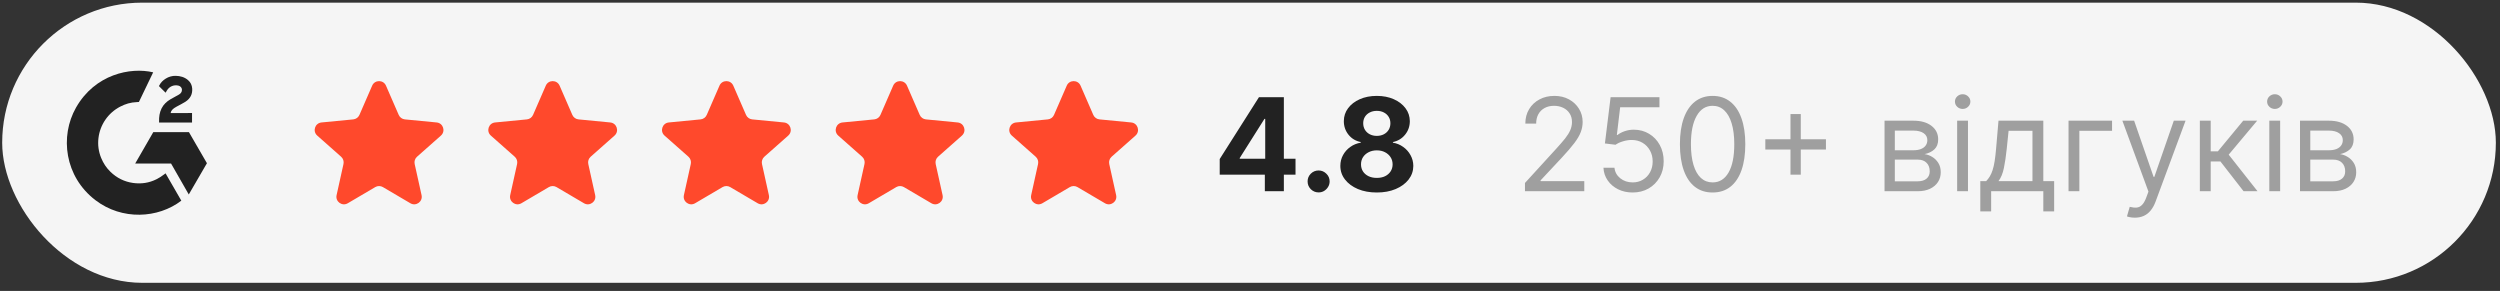 <?xml version="1.0" encoding="utf-8"?>
<svg xmlns="http://www.w3.org/2000/svg" fill="none" height="27" viewBox="0 0 232 27" width="232">
  <rect x="0" y="0" width="232" height="27" fill="#333333" stroke="none"/>
  <rect fill="#F5F5F5" height="26" rx="13" width="231.412" x="0.203" y="0.245"/>
  <g clip-path="url(#clip0_4295_4845)">
    <path d="M15.363 16.084C15.855 16.937 16.341 17.781 16.826 18.623C14.675 20.27 11.329 20.469 8.852 18.573C6.001 16.389 5.532 12.662 7.058 9.979C8.814 6.894 12.099 6.211 14.214 6.712C14.157 6.836 12.89 9.464 12.89 9.464C12.89 9.464 12.79 9.471 12.733 9.472C12.108 9.498 11.643 9.644 11.143 9.902C10.596 10.188 10.127 10.603 9.777 11.112C9.427 11.621 9.207 12.208 9.136 12.822C9.062 13.444 9.148 14.075 9.386 14.654C9.587 15.144 9.872 15.58 10.253 15.947C10.838 16.512 11.534 16.861 12.34 16.977C13.104 17.086 13.839 16.978 14.527 16.632C14.785 16.502 15.005 16.359 15.262 16.163C15.294 16.142 15.323 16.115 15.363 16.084Z" fill="#222222"/>
    <path d="M15.368 8.603C15.243 8.48 15.127 8.367 15.012 8.252C14.943 8.185 14.877 8.114 14.807 8.047C14.782 8.024 14.752 7.991 14.752 7.991C14.752 7.991 14.776 7.94 14.786 7.919C14.921 7.649 15.132 7.451 15.382 7.294C15.659 7.119 15.982 7.03 16.309 7.038C16.728 7.046 17.118 7.151 17.447 7.432C17.689 7.639 17.814 7.902 17.836 8.216C17.872 8.746 17.653 9.152 17.217 9.436C16.962 9.602 16.686 9.731 16.409 9.884C16.256 9.968 16.126 10.042 15.977 10.194C15.845 10.347 15.839 10.492 15.839 10.492L17.821 10.489V11.372H14.762C14.762 11.372 14.762 11.312 14.762 11.287C14.75 10.853 14.801 10.444 14.999 10.05C15.182 9.689 15.466 9.424 15.807 9.221C16.07 9.064 16.347 8.93 16.61 8.774C16.772 8.677 16.887 8.536 16.886 8.331C16.886 8.155 16.758 7.999 16.576 7.95C16.145 7.834 15.706 8.02 15.478 8.414C15.445 8.472 15.411 8.529 15.368 8.603Z" fill="#222222"/>
    <path d="M19.203 15.146L17.532 12.261H14.226L12.545 15.176H15.875L17.518 18.047L19.203 15.146Z" fill="#222222"/>
  </g>
  <path d="M34.537 7.948C34.781 7.388 35.576 7.388 35.819 7.948L37 10.662C37.102 10.895 37.321 11.055 37.574 11.079L40.521 11.364C41.129 11.422 41.374 12.178 40.917 12.583L38.7 14.545C38.51 14.713 38.426 14.972 38.481 15.22L39.121 18.11C39.253 18.706 38.61 19.173 38.084 18.863L35.533 17.362C35.314 17.233 35.042 17.233 34.824 17.362L32.273 18.863C31.746 19.173 31.104 18.706 31.235 18.11L31.875 15.22C31.93 14.972 31.846 14.713 31.656 14.545L29.44 12.583C28.982 12.178 29.228 11.422 29.836 11.364L32.782 11.079C33.035 11.055 33.255 10.895 33.356 10.662L34.537 7.948Z" fill="#FF492C"/>
  <path d="M50.649 7.948C50.892 7.388 51.687 7.388 51.931 7.948L53.112 10.662C53.213 10.895 53.433 11.055 53.685 11.079L56.632 11.364C57.24 11.422 57.486 12.178 57.028 12.583L54.812 14.545C54.621 14.713 54.538 14.972 54.593 15.22L55.232 18.11C55.364 18.706 54.722 19.173 54.195 18.863L51.644 17.362C51.425 17.233 51.154 17.233 50.935 17.362L48.384 18.863C47.858 19.173 47.215 18.706 47.347 18.11L47.987 15.22C48.042 14.972 47.958 14.713 47.768 14.545L45.551 12.583C45.094 12.178 45.339 11.422 45.947 11.364L48.894 11.079C49.147 11.055 49.366 10.895 49.468 10.662L50.649 7.948Z" fill="#FF492C"/>
  <path d="M66.768 7.948C67.011 7.388 67.806 7.388 68.05 7.948L69.231 10.662C69.332 10.895 69.552 11.055 69.805 11.079L72.751 11.364C73.359 11.422 73.605 12.178 73.147 12.583L70.931 14.545C70.741 14.713 70.657 14.972 70.712 15.22L71.352 18.11C71.484 18.706 70.841 19.173 70.314 18.863L67.763 17.362C67.544 17.233 67.273 17.233 67.054 17.362L64.503 18.863C63.977 19.173 63.334 18.706 63.466 18.11L64.106 15.22C64.161 14.972 64.077 14.713 63.887 14.545L61.67 12.583C61.213 12.178 61.458 11.422 62.066 11.364L65.013 11.079C65.266 11.055 65.485 10.895 65.587 10.662L66.768 7.948Z" fill="#FF492C"/>
  <path d="M82.887 7.948C83.131 7.388 83.925 7.388 84.169 7.948L85.35 10.662C85.451 10.895 85.671 11.055 85.924 11.079L88.87 11.364C89.478 11.422 89.724 12.178 89.266 12.583L87.05 14.545C86.86 14.713 86.776 14.972 86.831 15.22L87.471 18.11C87.603 18.706 86.96 19.173 86.433 18.863L83.882 17.362C83.664 17.233 83.392 17.233 83.173 17.362L80.622 18.863C80.096 19.173 79.453 18.706 79.585 18.11L80.225 15.22C80.28 14.972 80.196 14.713 80.006 14.545L77.789 12.583C77.332 12.178 77.577 11.422 78.186 11.364L81.132 11.079C81.385 11.055 81.605 10.895 81.706 10.662L82.887 7.948Z" fill="#FF492C"/>
  <path d="M98.994 7.948C99.238 7.388 100.033 7.388 100.276 7.948L101.457 10.662C101.559 10.895 101.778 11.055 102.031 11.079L104.978 11.364C105.586 11.422 105.831 12.178 105.374 12.583L103.157 14.545C102.967 14.713 102.883 14.972 102.938 15.22L103.578 18.11C103.71 18.706 103.067 19.173 102.541 18.863L99.99 17.362C99.771 17.233 99.5 17.233 99.281 17.362L96.73 18.863C96.203 19.173 95.561 18.706 95.693 18.11L96.332 15.22C96.387 14.972 96.303 14.713 96.113 14.545L93.897 12.583C93.439 12.178 93.685 11.422 94.293 11.364L97.239 11.079C97.492 11.055 97.712 10.895 97.813 10.662L98.994 7.948Z" fill="#FF492C"/>
  <path d="M113.189 16.211V14.758L116.832 9.018H118.085V11.029H117.343L115.047 14.664V14.732H120.224V16.211H113.189ZM117.377 17.745V15.768L117.412 15.124V9.018H119.142V17.745H117.377ZM122.368 17.856C122.086 17.856 121.845 17.756 121.643 17.558C121.444 17.356 121.345 17.114 121.345 16.833C121.345 16.555 121.444 16.316 121.643 16.117C121.845 15.918 122.086 15.819 122.368 15.819C122.64 15.819 122.879 15.918 123.083 16.117C123.288 16.316 123.39 16.555 123.39 16.833C123.39 17.021 123.342 17.193 123.245 17.349C123.152 17.502 123.028 17.626 122.875 17.72C122.721 17.811 122.552 17.856 122.368 17.856ZM127.768 17.864C127.112 17.864 126.528 17.758 126.016 17.545C125.508 17.329 125.109 17.035 124.819 16.663C124.529 16.291 124.384 15.869 124.384 15.397C124.384 15.034 124.467 14.7 124.631 14.396C124.799 14.089 125.026 13.835 125.313 13.633C125.6 13.428 125.921 13.298 126.276 13.241V13.181C125.81 13.087 125.433 12.862 125.143 12.504C124.853 12.143 124.708 11.724 124.708 11.246C124.708 10.795 124.84 10.393 125.104 10.041C125.369 9.685 125.731 9.407 126.191 9.205C126.654 9.001 127.18 8.899 127.768 8.899C128.356 8.899 128.88 9.001 129.34 9.205C129.803 9.41 130.167 9.69 130.431 10.045C130.695 10.397 130.829 10.798 130.832 11.246C130.829 11.727 130.681 12.146 130.388 12.504C130.096 12.862 129.721 13.087 129.263 13.181V13.241C129.613 13.298 129.93 13.428 130.214 13.633C130.501 13.835 130.728 14.089 130.896 14.396C131.066 14.7 131.153 15.034 131.156 15.397C131.153 15.869 131.006 16.291 130.717 16.663C130.427 17.035 130.026 17.329 129.515 17.545C129.006 17.758 128.424 17.864 127.768 17.864ZM127.768 16.509C128.06 16.509 128.316 16.457 128.535 16.352C128.754 16.244 128.924 16.096 129.046 15.909C129.171 15.718 129.234 15.499 129.234 15.252C129.234 14.999 129.17 14.776 129.042 14.583C128.914 14.387 128.741 14.234 128.522 14.123C128.303 14.009 128.052 13.953 127.768 13.953C127.487 13.953 127.235 14.009 127.013 14.123C126.792 14.234 126.617 14.387 126.489 14.583C126.364 14.776 126.302 14.999 126.302 15.252C126.302 15.499 126.363 15.718 126.485 15.909C126.607 16.096 126.779 16.244 127.001 16.352C127.222 16.457 127.478 16.509 127.768 16.509ZM127.768 12.61C128.012 12.61 128.229 12.56 128.42 12.461C128.61 12.362 128.759 12.224 128.867 12.048C128.975 11.871 129.029 11.668 129.029 11.438C129.029 11.211 128.975 11.012 128.867 10.842C128.759 10.668 128.612 10.534 128.424 10.437C128.237 10.337 128.018 10.288 127.768 10.288C127.521 10.288 127.302 10.337 127.112 10.437C126.921 10.534 126.772 10.668 126.664 10.842C126.559 11.012 126.506 11.211 126.506 11.438C126.506 11.668 126.56 11.871 126.668 12.048C126.776 12.224 126.925 12.362 127.116 12.461C127.306 12.56 127.523 12.61 127.768 12.61Z" fill="#222222"/>
  <path d="M141.517 17.745V16.978L144.397 13.825C144.735 13.455 145.014 13.134 145.233 12.862C145.451 12.586 145.613 12.328 145.718 12.086C145.826 11.842 145.88 11.586 145.88 11.319C145.88 11.012 145.806 10.746 145.659 10.522C145.514 10.298 145.315 10.124 145.062 10.002C144.809 9.88 144.525 9.819 144.21 9.819C143.875 9.819 143.582 9.889 143.332 10.028C143.085 10.164 142.893 10.356 142.757 10.603C142.623 10.85 142.556 11.14 142.556 11.472H141.551C141.551 10.961 141.669 10.512 141.904 10.126C142.14 9.739 142.461 9.438 142.868 9.222C143.277 9.006 143.735 8.899 144.244 8.899C144.755 8.899 145.208 9.006 145.603 9.222C145.998 9.438 146.308 9.729 146.532 10.096C146.757 10.462 146.869 10.87 146.869 11.319C146.869 11.64 146.811 11.954 146.694 12.261C146.581 12.565 146.382 12.904 146.098 13.279C145.816 13.651 145.426 14.106 144.926 14.643L142.966 16.739V16.808H147.022V17.745H141.517ZM151.51 17.864C151.01 17.864 150.559 17.765 150.159 17.566C149.758 17.367 149.437 17.095 149.196 16.748C148.954 16.401 148.822 16.006 148.799 15.563H149.822C149.862 15.958 150.041 16.285 150.359 16.543C150.68 16.799 151.064 16.927 151.51 16.927C151.868 16.927 152.186 16.843 152.464 16.675C152.745 16.508 152.966 16.278 153.125 15.985C153.287 15.69 153.368 15.356 153.368 14.984C153.368 14.603 153.284 14.264 153.116 13.965C152.951 13.664 152.724 13.427 152.434 13.254C152.145 13.08 151.814 12.992 151.441 12.989C151.174 12.987 150.9 13.028 150.619 13.113C150.338 13.195 150.106 13.302 149.924 13.433L148.936 13.313L149.464 9.018H153.998V9.955H150.35L150.044 12.529H150.095C150.274 12.387 150.498 12.269 150.768 12.175C151.038 12.082 151.319 12.035 151.612 12.035C152.146 12.035 152.622 12.163 153.039 12.418C153.46 12.671 153.789 13.018 154.028 13.458C154.27 13.899 154.39 14.401 154.39 14.967C154.39 15.524 154.265 16.021 154.015 16.458C153.768 16.893 153.427 17.237 152.993 17.489C152.558 17.739 152.064 17.864 151.51 17.864ZM158.93 17.864C158.288 17.864 157.741 17.69 157.289 17.34C156.837 16.988 156.492 16.478 156.254 15.81C156.015 15.14 155.896 14.33 155.896 13.382C155.896 12.438 156.015 11.633 156.254 10.965C156.495 10.295 156.842 9.783 157.293 9.431C157.748 9.076 158.293 8.899 158.93 8.899C159.566 8.899 160.11 9.076 160.562 9.431C161.016 9.783 161.363 10.295 161.602 10.965C161.843 11.633 161.964 12.438 161.964 13.382C161.964 14.33 161.844 15.14 161.606 15.81C161.367 16.478 161.022 16.988 160.57 17.34C160.119 17.69 159.572 17.864 158.93 17.864ZM158.93 16.927C159.566 16.927 160.06 16.62 160.413 16.006C160.765 15.393 160.941 14.518 160.941 13.382C160.941 12.626 160.86 11.982 160.698 11.451C160.539 10.92 160.309 10.515 160.008 10.237C159.71 9.958 159.35 9.819 158.93 9.819C158.299 9.819 157.806 10.13 157.451 10.752C157.096 11.371 156.918 12.248 156.918 13.382C156.918 14.137 156.998 14.779 157.157 15.308C157.316 15.836 157.545 16.238 157.843 16.514C158.144 16.789 158.506 16.927 158.93 16.927ZM166.157 16.211V10.586H167.112V16.211H166.157ZM163.822 13.876V12.921H169.447V13.876H163.822ZM174.885 17.745V11.2H177.561C178.266 11.2 178.826 11.359 179.24 11.677C179.655 11.995 179.863 12.416 179.863 12.938C179.863 13.336 179.745 13.644 179.509 13.863C179.273 14.079 178.971 14.225 178.601 14.302C178.843 14.336 179.077 14.421 179.304 14.558C179.534 14.694 179.725 14.882 179.875 15.12C180.026 15.356 180.101 15.646 180.101 15.989C180.101 16.325 180.016 16.624 179.846 16.889C179.675 17.153 179.431 17.362 179.113 17.515C178.794 17.668 178.414 17.745 177.971 17.745H174.885ZM175.84 16.825H177.971C178.317 16.825 178.588 16.742 178.784 16.578C178.98 16.413 179.078 16.188 179.078 15.904C179.078 15.566 178.98 15.3 178.784 15.107C178.588 14.911 178.317 14.813 177.971 14.813H175.84V16.825ZM175.84 13.944H177.561C177.831 13.944 178.063 13.907 178.256 13.833C178.449 13.757 178.597 13.649 178.699 13.509C178.804 13.367 178.857 13.2 178.857 13.007C178.857 12.731 178.742 12.515 178.512 12.359C178.282 12.2 177.965 12.12 177.561 12.12H175.84V13.944ZM181.624 17.745V11.2H182.629V17.745H181.624ZM182.135 10.109C181.939 10.109 181.77 10.042 181.628 9.908C181.489 9.775 181.419 9.614 181.419 9.427C181.419 9.239 181.489 9.079 181.628 8.945C181.77 8.812 181.939 8.745 182.135 8.745C182.331 8.745 182.499 8.812 182.638 8.945C182.78 9.079 182.851 9.239 182.851 9.427C182.851 9.614 182.78 9.775 182.638 9.908C182.499 10.042 182.331 10.109 182.135 10.109ZM183.772 19.62V16.808H184.318C184.451 16.668 184.566 16.518 184.663 16.356C184.76 16.194 184.843 16.002 184.914 15.781C184.988 15.556 185.051 15.284 185.102 14.962C185.153 14.639 185.199 14.248 185.238 13.791L185.46 11.2H189.619V16.808H190.625V19.62H189.619V17.745H184.778V19.62H183.772ZM185.46 16.808H188.613V12.137H186.397L186.227 13.791C186.156 14.475 186.068 15.073 185.963 15.585C185.858 16.096 185.69 16.504 185.46 16.808ZM195.999 11.2V12.137H192.965V17.745H191.96V11.2H195.999ZM198.115 20.2C197.945 20.2 197.793 20.186 197.659 20.157C197.526 20.131 197.433 20.106 197.382 20.08L197.638 19.194C197.882 19.256 198.098 19.279 198.286 19.262C198.473 19.245 198.639 19.161 198.784 19.011C198.932 18.863 199.067 18.623 199.189 18.291L199.376 17.779L196.956 11.2H198.047L199.854 16.416H199.922L201.729 11.2H202.82L200.041 18.7C199.916 19.038 199.761 19.318 199.577 19.539C199.392 19.764 199.178 19.93 198.933 20.038C198.692 20.146 198.419 20.2 198.115 20.2ZM204.147 17.745V11.2H205.153V14.046H205.817L208.17 11.2H209.465L206.823 14.353L209.499 17.745H208.204L206.056 14.984H205.153V17.745H204.147ZM210.592 17.745V11.2H211.598V17.745H210.592ZM211.104 10.109C210.908 10.109 210.739 10.042 210.597 9.908C210.457 9.775 210.388 9.614 210.388 9.427C210.388 9.239 210.457 9.079 210.597 8.945C210.739 8.812 210.908 8.745 211.104 8.745C211.3 8.745 211.467 8.812 211.607 8.945C211.749 9.079 211.82 9.239 211.82 9.427C211.82 9.614 211.749 9.775 211.607 9.908C211.467 10.042 211.3 10.109 211.104 10.109ZM213.44 17.745V11.2H216.116C216.821 11.2 217.38 11.359 217.795 11.677C218.21 11.995 218.417 12.416 218.417 12.938C218.417 13.336 218.299 13.644 218.064 13.863C217.828 14.079 217.525 14.225 217.156 14.302C217.397 14.336 217.632 14.421 217.859 14.558C218.089 14.694 218.279 14.882 218.43 15.12C218.581 15.356 218.656 15.646 218.656 15.989C218.656 16.325 218.571 16.624 218.4 16.889C218.23 17.153 217.985 17.362 217.667 17.515C217.349 17.668 216.968 17.745 216.525 17.745H213.44ZM214.395 16.825H216.525C216.872 16.825 217.143 16.742 217.339 16.578C217.535 16.413 217.633 16.188 217.633 15.904C217.633 15.566 217.535 15.3 217.339 15.107C217.143 14.911 216.872 14.813 216.525 14.813H214.395V16.825ZM214.395 13.944H216.116C216.386 13.944 216.618 13.907 216.811 13.833C217.004 13.757 217.152 13.649 217.254 13.509C217.359 13.367 217.412 13.2 217.412 13.007C217.412 12.731 217.297 12.515 217.066 12.359C216.836 12.2 216.52 12.12 216.116 12.12H214.395V13.944Z" fill="#9F9F9F"/>
  <defs>
    <clipPath id="clip0_4295_4845">
      <rect fill="white" height="13.364" transform="translate(6.203 6.563)" width="12.999"/>
    </clipPath>
  </defs>
</svg>